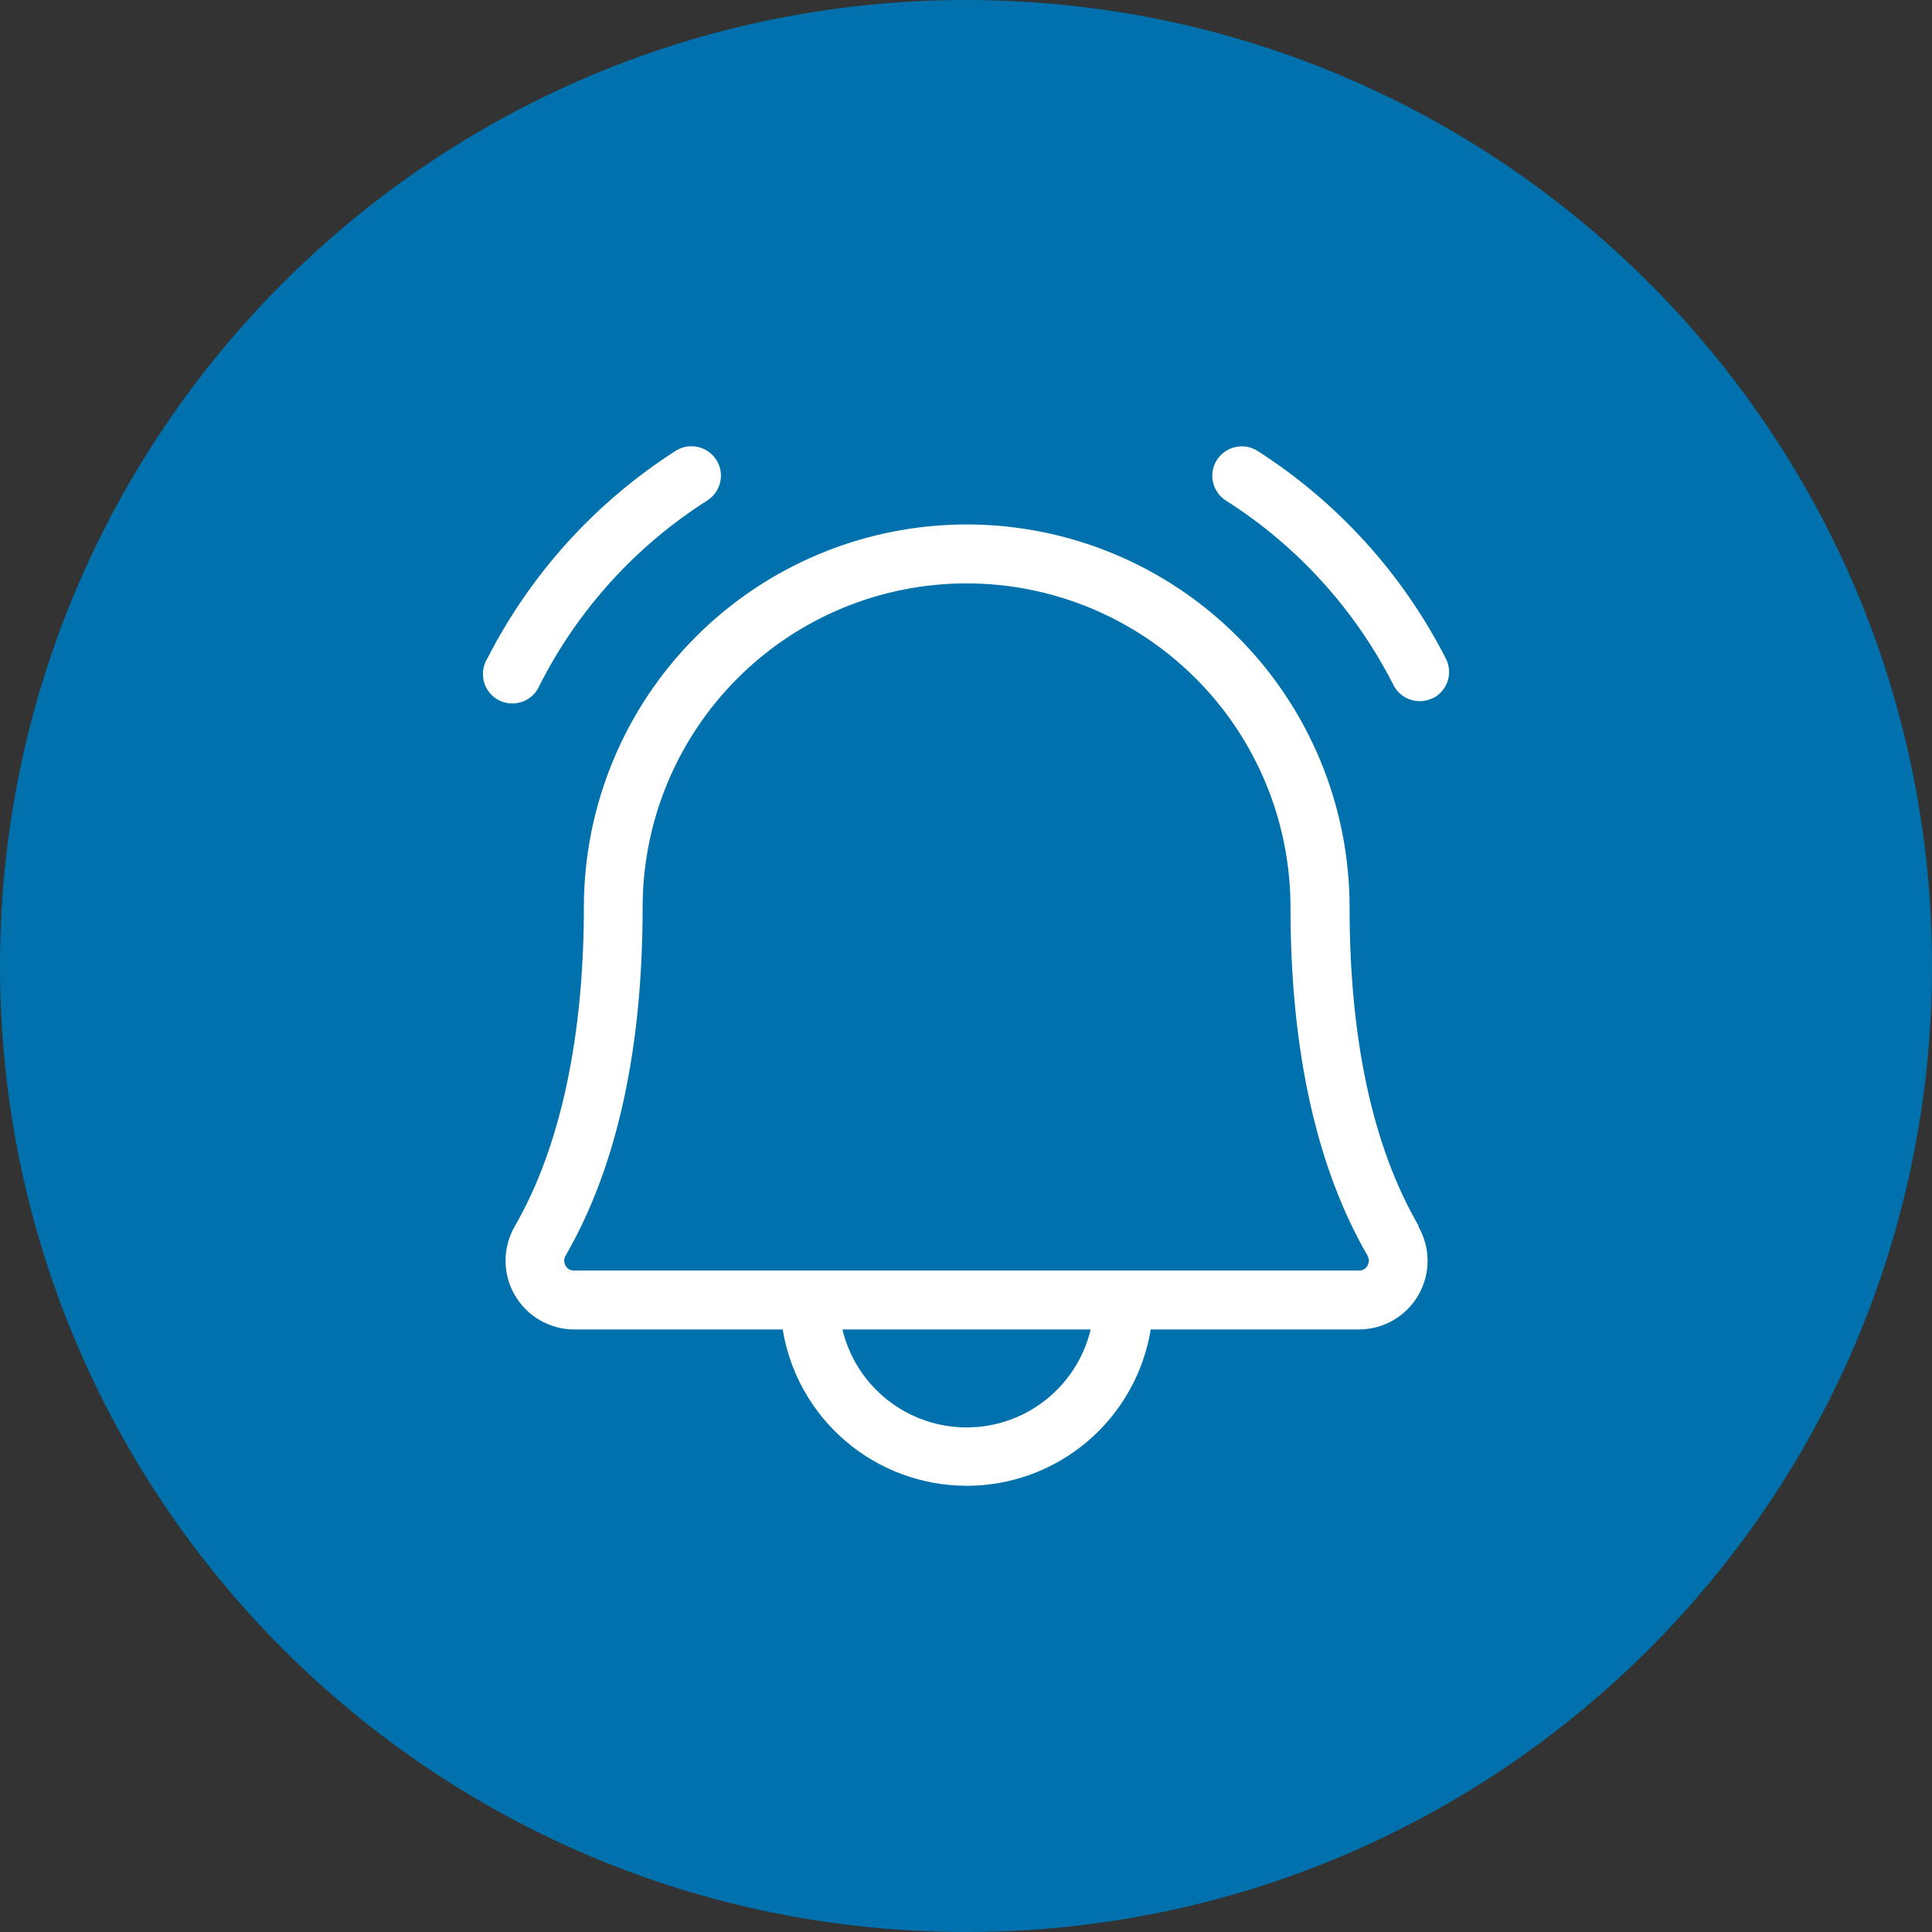 <svg xmlns="http://www.w3.org/2000/svg" id="Layer_1" viewBox="0 0 24 24"><rect x="0" y="0" width="24" height="24" fill="#333333" stroke="none"/><defs><style>      .st0 {        fill: #0071ac;      }      .st1 {        fill: #fff;      }    </style></defs><path class="st0" d="M12,0h0c6.627,0,12,5.373,12,12h0c0,6.627-5.373,12-12,12h0C5.373,24,0,18.627,0,12h0C0,5.373,5.373,0,12,0Z"></path><path class="st1" d="M17.803,8.67c-.086.044-.186.052-.278.023-.092-.029-.169-.094-.213-.179-.476-.939-1.196-1.733-2.085-2.297-.081-.052-.138-.134-.159-.228-.021-.094-.004-.193.048-.274s.133-.139.227-.161c.094-.022.192-.006.275.045.996.637,1.804,1.527,2.342,2.58.022.043.036.089.04.137.004.048-.001.096-.016.142-.015.046-.038.088-.069.125-.031.037-.069.067-.111.089ZM6.703,8.513c.476-.939,1.196-1.733,2.085-2.297.081-.052.138-.134.159-.228.021-.094.004-.193-.048-.274-.051-.081-.133-.139-.227-.161-.094-.022-.192-.006-.275.045-.996.637-1.804,1.527-2.342,2.58-.027.043-.045.091-.052.141-.007.05-.004.101.009.15.013.049.036.094.068.134.032.039.071.072.116.095.045.023.094.037.144.04.05.003.101-.004.149-.021.048-.017.091-.044.128-.079.037-.035.066-.077.085-.123ZM17.617,15.231c.075.129.116.276.117.426.001.15-.038.297-.112.427-.074.13-.181.238-.31.314-.129.076-.276.116-.426.117h-2.591c-.089.542-.368,1.035-.786,1.391-.419.356-.951.551-1.5.551s-1.081-.195-1.5-.551c-.419-.356-.698-.849-.786-1.391h-2.591c-.15-0-.297-.04-.427-.116-.13-.075-.237-.184-.312-.314-.075-.13-.113-.278-.113-.428.001-.15.041-.297.116-.427.56-.966.857-2.336.857-3.959,0-1.261.501-2.471,1.393-3.363.892-.892,2.102-1.393,3.363-1.393s2.471.501,3.363,1.393c.892.892,1.393,2.101,1.393,3.363,0,1.646.289,2.979.859,3.959h-.005ZM13.549,16.515h-3.084c.083.347.28.655.56.876.28.221.626.341.982.341.356,0,.703-.12.982-.341.28-.221.477-.53.56-.876ZM16.989,15.6c-.635-1.097-.958-2.552-.958-4.329,0-1.067-.424-2.091-1.179-2.845-.755-.755-1.778-1.179-2.845-1.179-1.067,0-2.091.424-2.845,1.179-.755.755-1.179,1.778-1.179,2.845,0,1.778-.323,3.232-.958,4.329-.011.019-.016.04-.016.061s.006.042.016.061c.01.019.025.034.043.045.018.011.039.016.06.016h9.756c.021 0.0.042-.005.06-.016.018-.011.033-.026.043-.045.011-.018.017-.04.017-.061 0-.021-.005-.043-.016-.061Z"></path></svg>